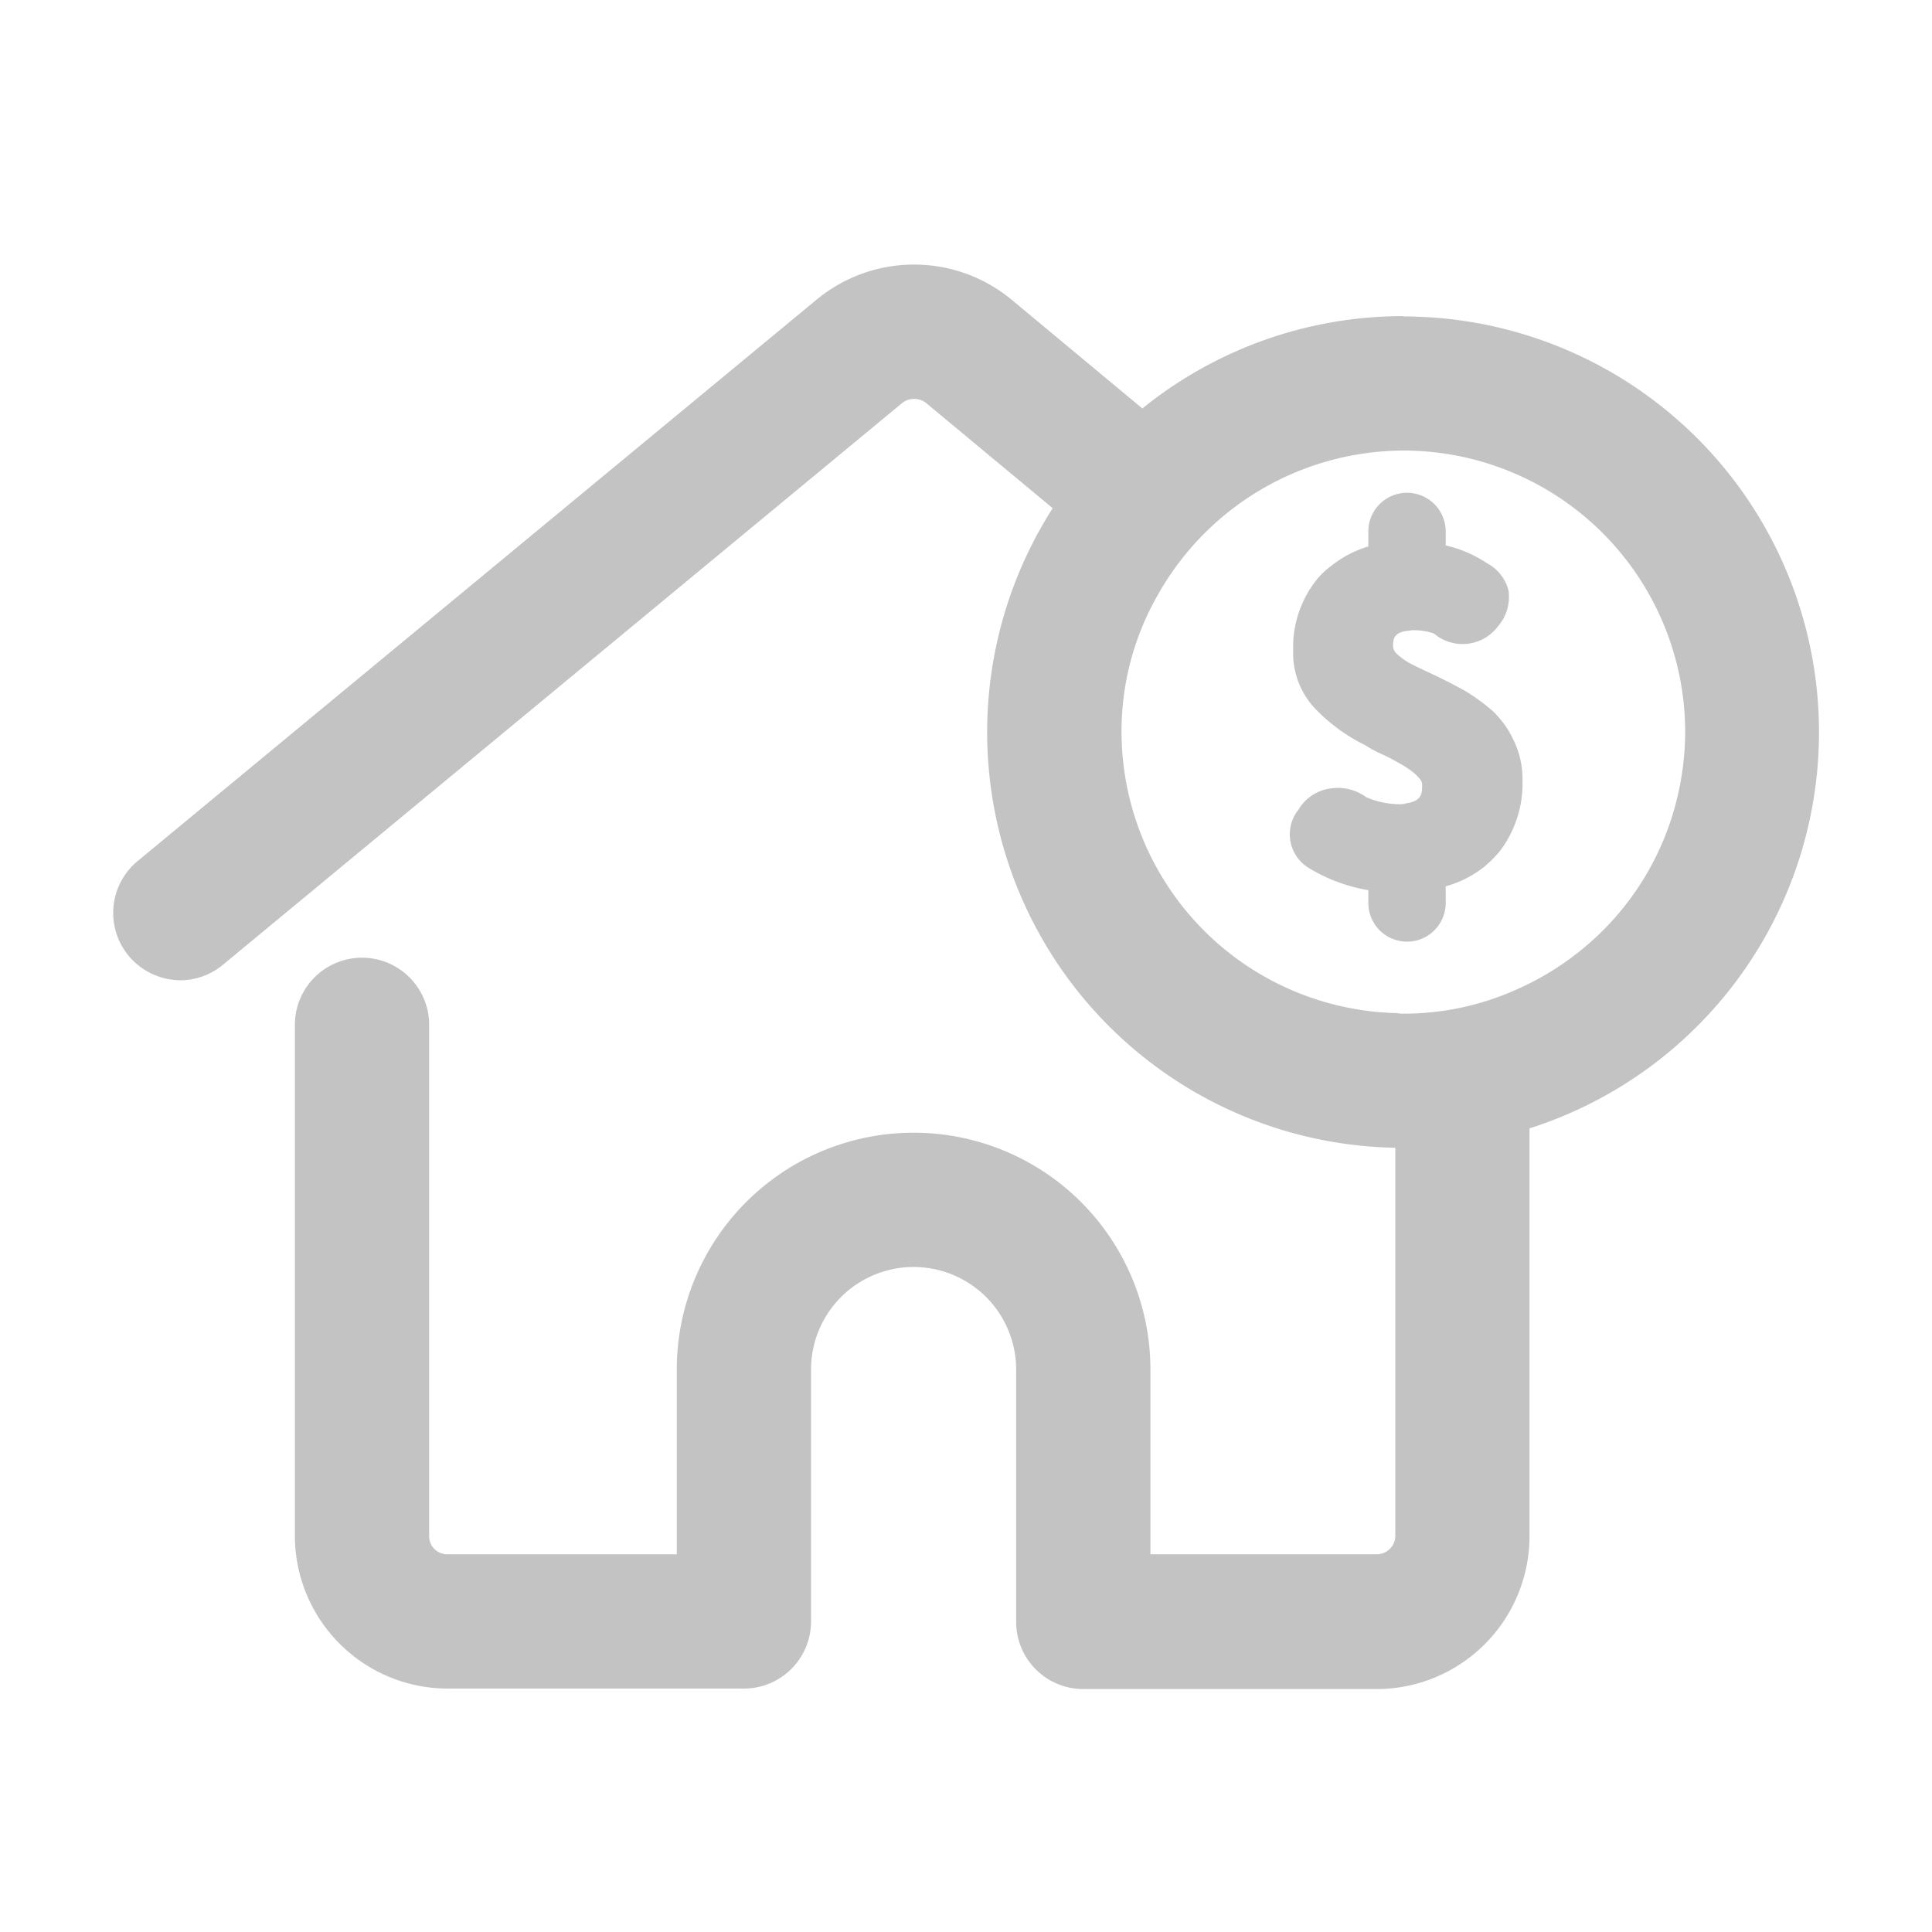 <svg id="Component_74_1" data-name="Component 74 – 1" xmlns="http://www.w3.org/2000/svg" xmlns:xlink="http://www.w3.org/1999/xlink" width="24" height="24" viewBox="0 0 24 24">
  <defs>
    <clipPath id="clip-path">
      <rect id="Rectangle_373" data-name="Rectangle 373" width="24" height="24" fill="#c3c3c3"/>
    </clipPath>
  </defs>
  <g id="Group_327" data-name="Group 327" clip-path="url(#clip-path)">
    <g id="Group_324" data-name="Group 324" transform="translate(1.405 3.288)">
      <path id="Path_420" data-name="Path 420" d="M180.317,298.379a5.149,5.149,0,0,0-3.242,1.147l-1.621-1.348a1.9,1.9,0,0,0-2.422-.007l-8.439,6.978a.836.836,0,0,0-.113,1.174.844.844,0,0,0,.647.306.829.829,0,0,0,.527-.193l8.439-6.979a.242.242,0,0,1,.294,0l1.574,1.308a5.163,5.163,0,0,0,4.256,7.945v4.824a.23.23,0,0,1-.233.226h-2.809v-2.295a2.942,2.942,0,0,0-5.884,0v2.295h-2.849a.224.224,0,0,1-.227-.226v-6.351a.834.834,0,0,0-1.668,0v6.351a1.9,1.9,0,0,0,1.895,1.894h3.683a.834.834,0,0,0,.834-.834v-3.129a1.274,1.274,0,0,1,2.548,0V314.6a.834.834,0,0,0,.834.834h3.643a1.9,1.9,0,0,0,1.9-1.894v-5.071a5.165,5.165,0,0,0-1.568-10.086Zm3.222,6.53a3.464,3.464,0,0,1-1,1.334,3.506,3.506,0,0,1-.787.488,3.418,3.418,0,0,1-1.434.313.324.324,0,0,1-.08-.007,3.5,3.5,0,0,1-3.422-3.488,3.405,3.405,0,0,1,.447-1.7,3.511,3.511,0,0,1,3.055-1.8,3.5,3.5,0,0,1,3.5,3.5A3.559,3.559,0,0,1,183.539,304.91Z" transform="translate(-164.289 -297.74)" fill="#c3c3c3"/>
    </g>
    <g id="Group_326" data-name="Group 326" transform="translate(16.024 6.127)">
      <g id="Group_325" data-name="Group 325">
        <path id="Path_421" data-name="Path 421" d="M189.092,305.567a1.385,1.385,0,0,1-.28.874,1.455,1.455,0,0,1-.2.2,1.332,1.332,0,0,1-.474.239v.207a.48.48,0,0,1-.961,0v-.159a2.084,2.084,0,0,1-.727-.268.489.489,0,0,1-.14-.733.544.544,0,0,1,.387-.261.6.6,0,0,1,.454.107,1.057,1.057,0,0,0,.387.087.331.331,0,0,0,.12-.013c.187-.027.187-.134.187-.214a.135.135,0,0,0-.007-.054.161.161,0,0,0-.033-.046.478.478,0,0,0-.087-.081,1.158,1.158,0,0,0-.107-.073l-.14-.079c-.04-.02-.093-.047-.167-.08a1.38,1.38,0,0,1-.167-.094,2.19,2.19,0,0,1-.634-.467,1.009,1.009,0,0,1-.26-.713,1.347,1.347,0,0,1,.287-.868.969.969,0,0,1,.187-.179,1.366,1.366,0,0,1,.46-.241v-.186a.48.48,0,0,1,.961,0v.173a1.569,1.569,0,0,1,.52.226.527.527,0,0,1,.26.334.557.557,0,0,1-.127.441.55.55,0,0,1-.8.093.782.782,0,0,0-.24-.04.228.228,0,0,0-.067.006c-.2.014-.2.114-.2.194a.136.136,0,0,0,.04.087.839.839,0,0,0,.187.133c.093.047.193.093.307.147s.24.12.36.186a2.516,2.516,0,0,1,.34.247,1.186,1.186,0,0,1,.267.374A1.093,1.093,0,0,1,189.092,305.567Z" transform="translate(-186.203 -301.997)" fill="#c3c3c3"/>
      </g>
    </g>
  </g>
</svg>
